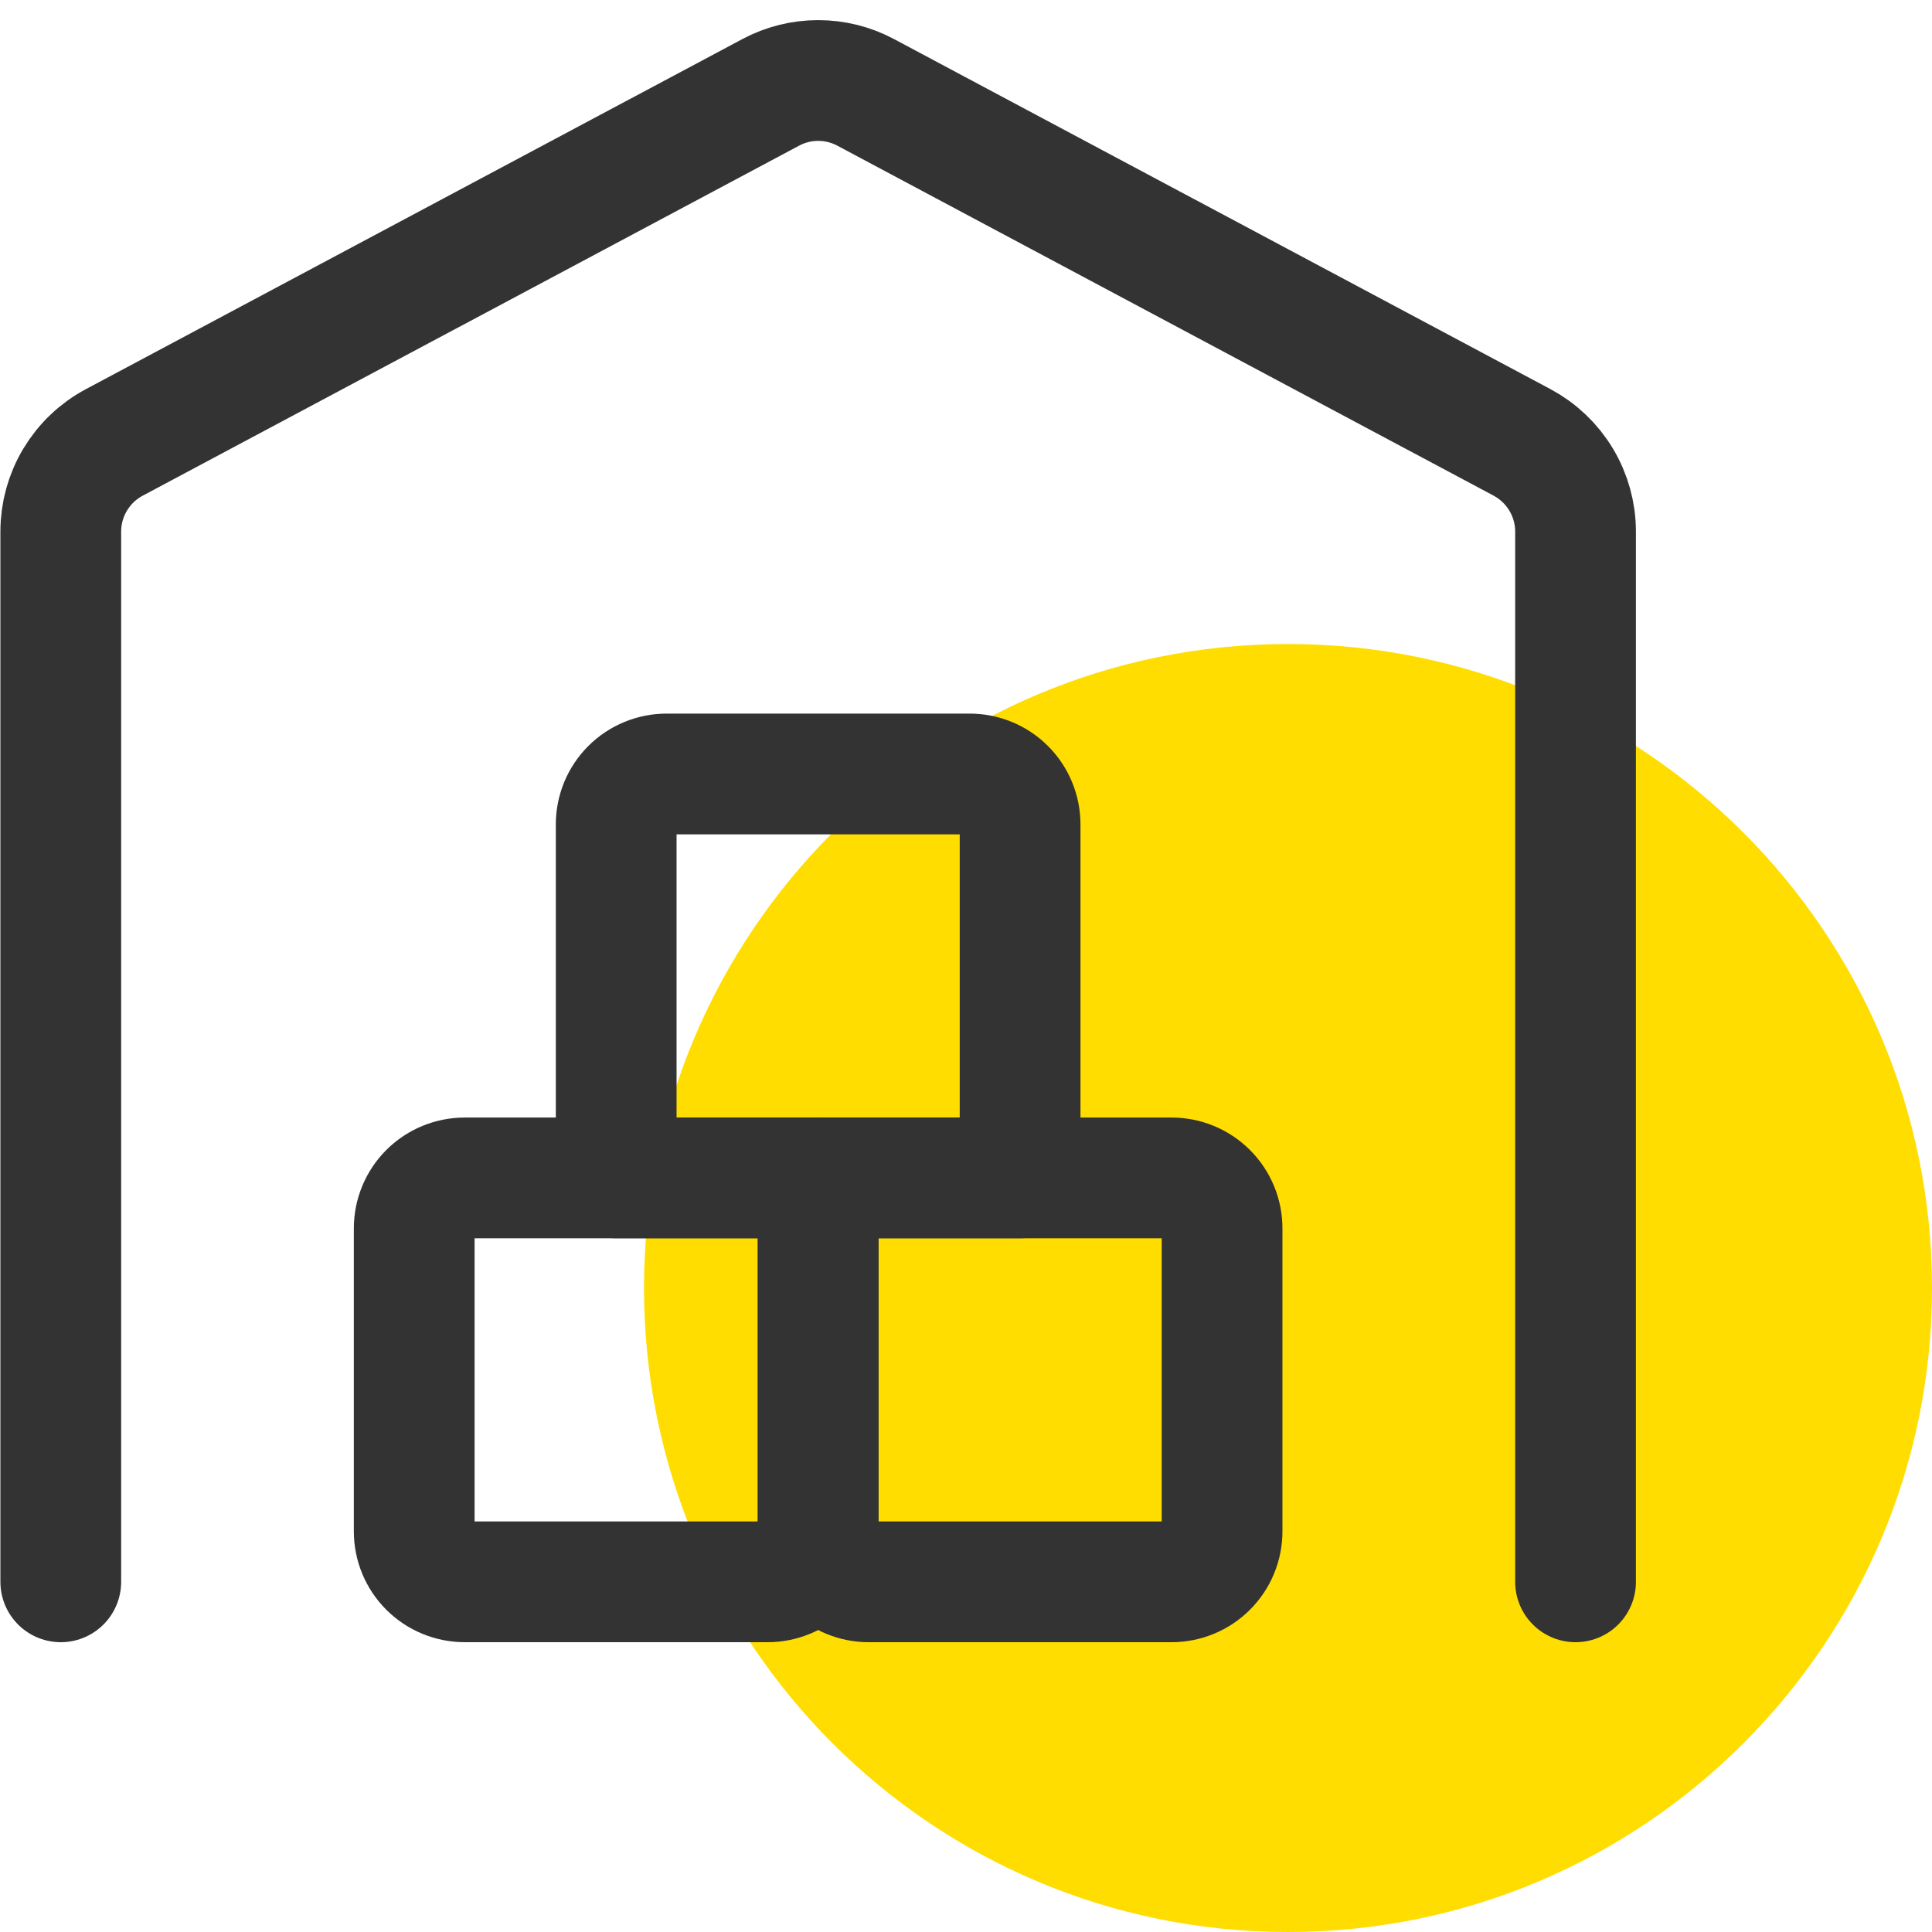 <svg width="48" height="48" viewBox="0 0 48 48" fill="none" xmlns="http://www.w3.org/2000/svg">
<path d="M32 48C40.837 48 48 40.837 48 32C48 23.163 40.837 16 32 16C23.163 16 16 23.163 16 32C16 40.837 23.163 48 32 48Z" fill="#FFDD00"/>
<path d="M20.327 29.265H11.546C11.213 29.265 10.894 29.397 10.658 29.632C10.423 29.867 10.291 30.186 10.291 30.519V38.046C10.291 38.379 10.423 38.698 10.658 38.933C10.894 39.168 11.213 39.3 11.546 39.3H19.072C19.405 39.3 19.724 39.168 19.959 38.933C20.195 38.698 20.327 38.379 20.327 38.046V29.265Z" stroke="#333333" stroke-width="3" stroke-linecap="round" stroke-linejoin="round"/>
<path d="M29.107 29.265H20.326V38.046C20.326 38.379 20.458 38.698 20.694 38.933C20.929 39.168 21.248 39.3 21.581 39.3H29.107C29.44 39.3 29.759 39.168 29.994 38.933C30.23 38.698 30.362 38.379 30.362 38.046V30.519C30.362 30.186 30.23 29.867 29.994 29.632C29.759 29.397 29.44 29.265 29.107 29.265Z" stroke="#333333" stroke-width="3" stroke-linecap="round" stroke-linejoin="round"/>
<path d="M24.09 19.229H16.563C16.23 19.229 15.911 19.361 15.676 19.596C15.441 19.831 15.309 20.15 15.309 20.483V29.264H25.344V20.483C25.344 20.15 25.212 19.831 24.977 19.596C24.742 19.361 24.422 19.229 24.09 19.229Z" stroke="#333333" stroke-width="3" stroke-linecap="round" stroke-linejoin="round"/>
<path d="M39.144 39.3V13.207C39.144 12.752 39.02 12.306 38.786 11.916C38.552 11.526 38.217 11.207 37.816 10.992L21.508 2.295C21.144 2.101 20.739 2 20.328 2C19.916 2 19.511 2.101 19.148 2.295L2.839 10.992C2.438 11.206 2.102 11.525 1.868 11.915C1.633 12.306 1.51 12.752 1.51 13.207V39.3" stroke="#333333" stroke-width="3" stroke-linecap="round" stroke-linejoin="round"/>
</svg>
